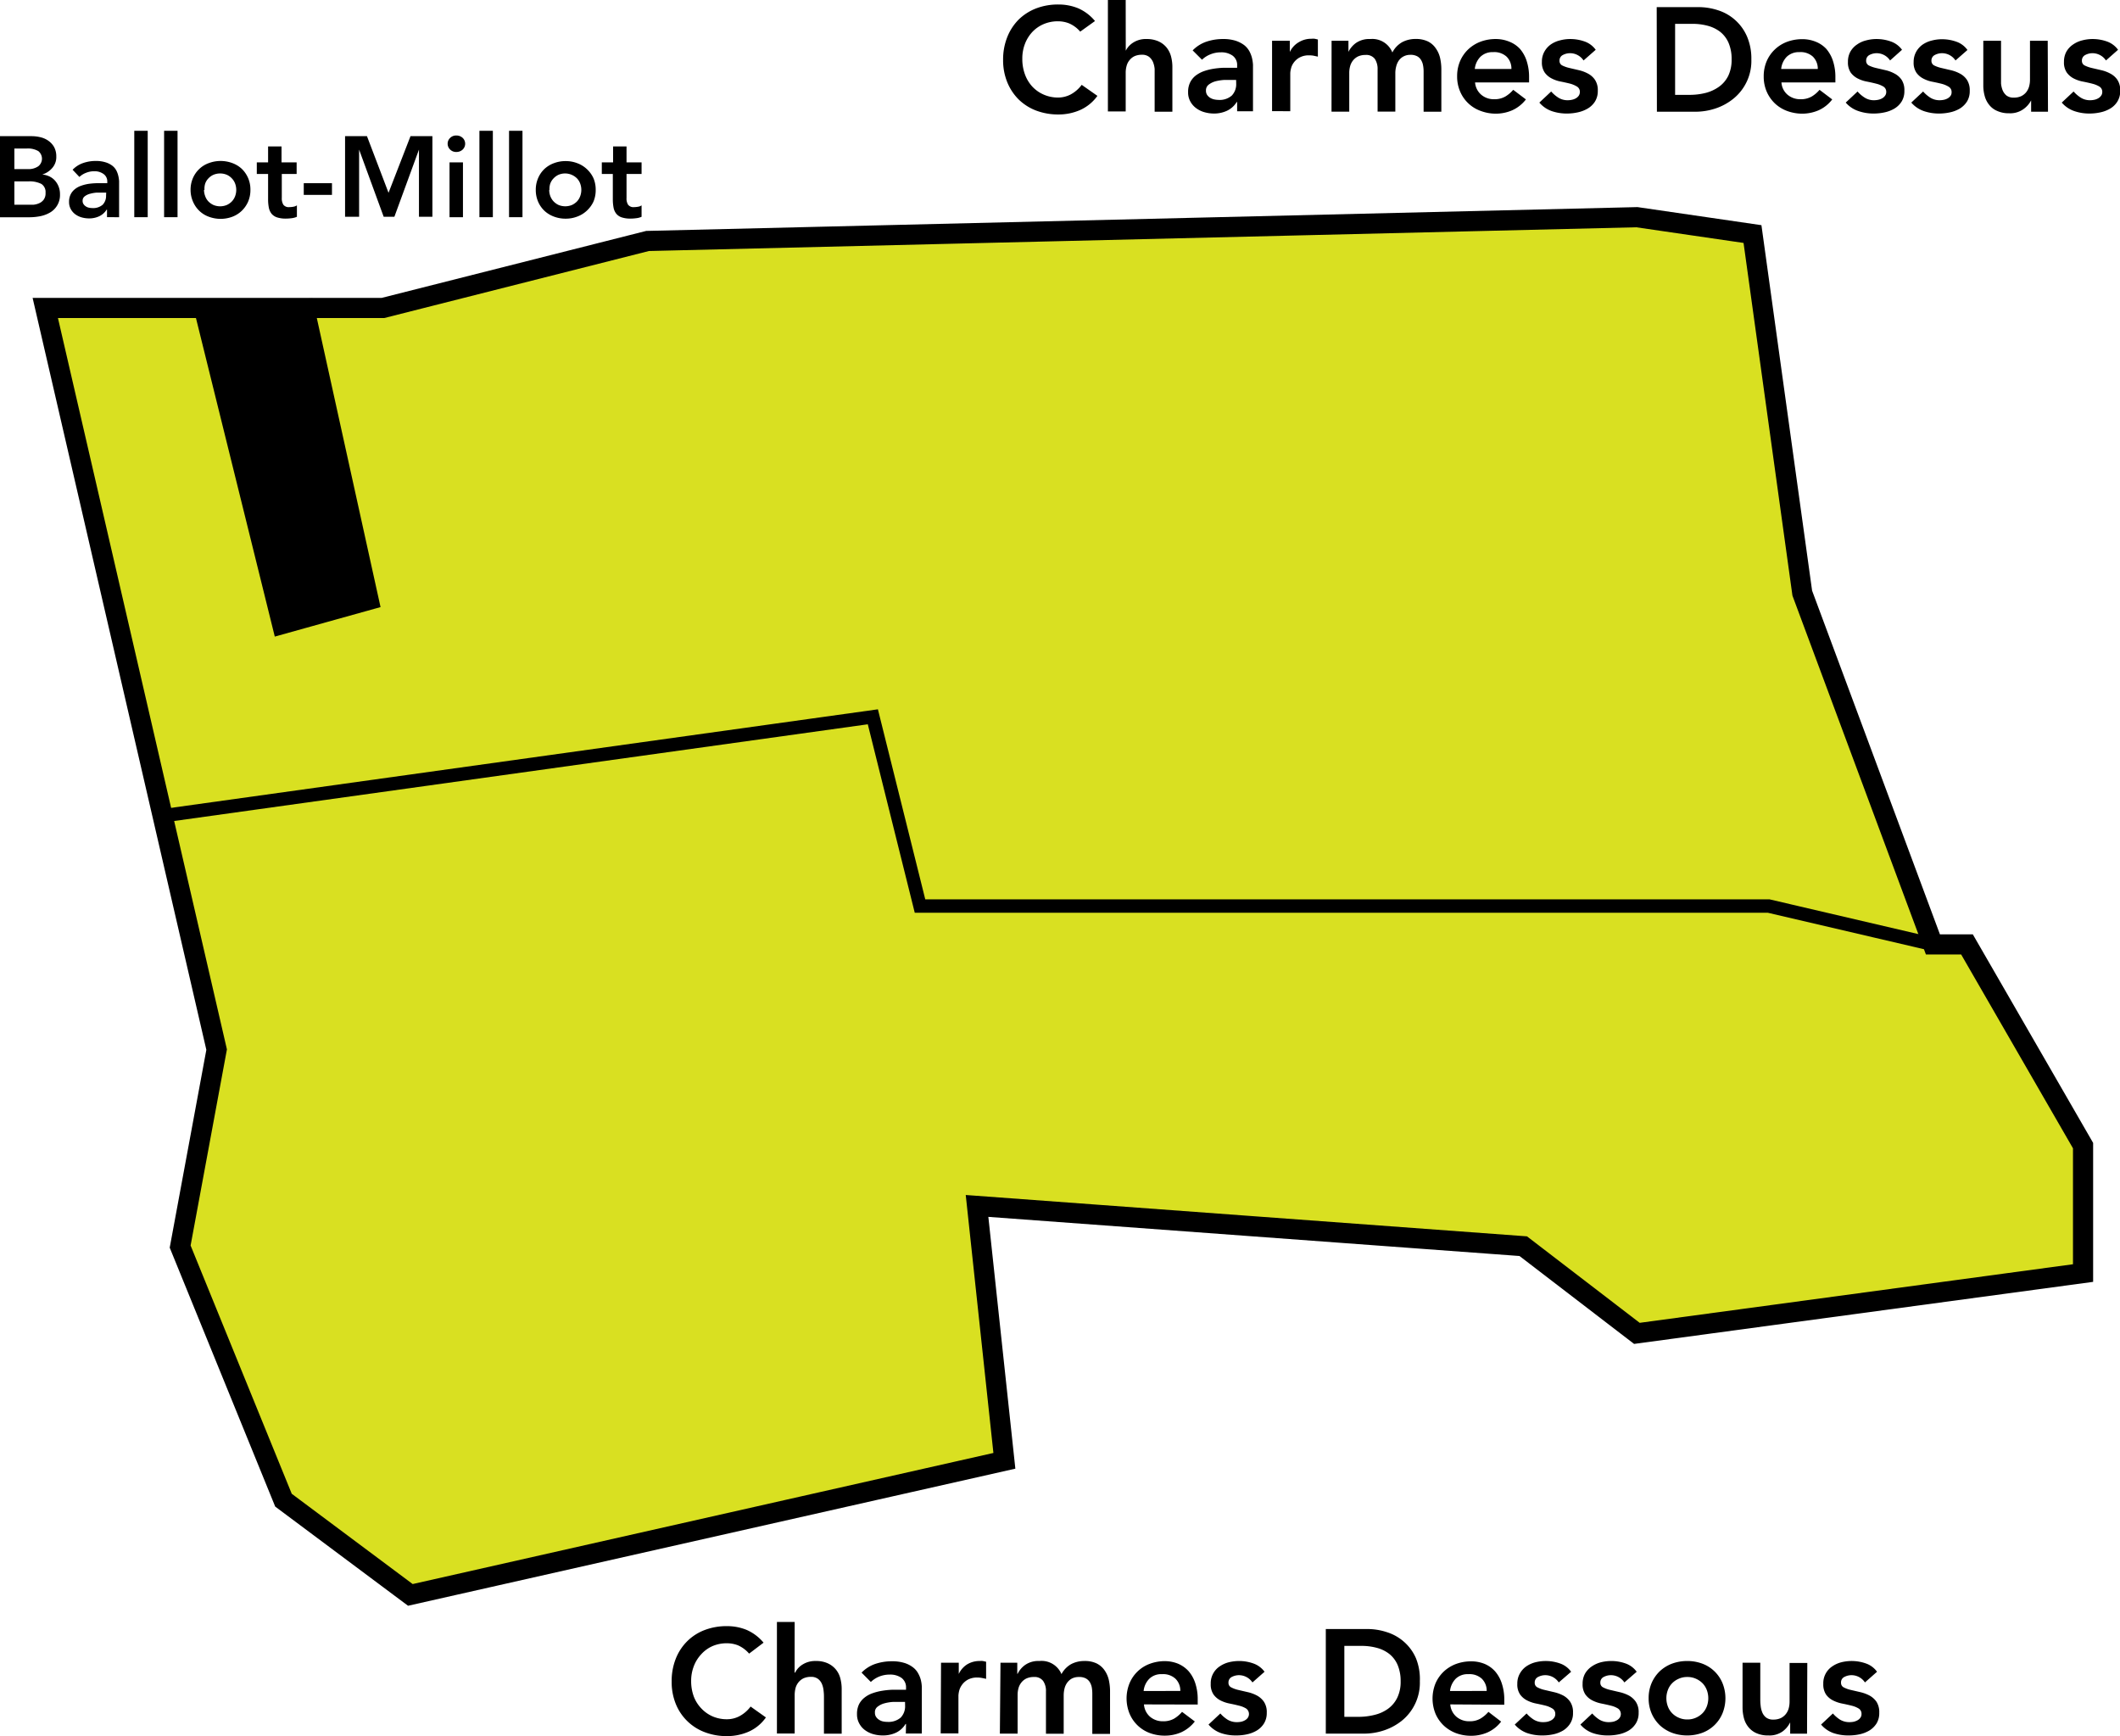 <?xml version="1.0" encoding="UTF-8"?> <svg xmlns="http://www.w3.org/2000/svg" id="圖層_2" data-name="圖層 2" viewBox="0 0 315.6 258.47"><defs><style>.cls-1{fill:#d9e021;stroke-width:3px;}.cls-1,.cls-2,.cls-3{stroke:#000;stroke-miterlimit:10;}.cls-2{fill:none;}.cls-2,.cls-3{stroke-width:2px;}</style></defs><polygon class="cls-1" points="243.68 198.48 310.1 189.5 310.1 170.53 292.82 140.58 287.75 140.58 268.3 88.29 260.89 34.84 243.68 32.33 96.4 35.87 57.02 45.84 6.74 45.84 32.25 156.24 26.82 185.56 42.2 223.31 61.09 237.41 149.52 217.45 145.45 179.51 226.76 185.5 243.68 198.48"></polygon><path d="M193.44,40.44a4.55,4.55,0,0,0-1.66-1.23,4.43,4.43,0,0,0-1.62-.31,5.32,5.32,0,0,0-2.19.43,5,5,0,0,0-1.68,1.18,5.47,5.47,0,0,0-1.09,1.78,6,6,0,0,0-.38,2.17,6.59,6.59,0,0,0,.38,2.31,5.4,5.4,0,0,0,1.09,1.83A5.09,5.09,0,0,0,188,49.81a5.32,5.32,0,0,0,2.19.44A4.06,4.06,0,0,0,192,49.8a5,5,0,0,0,1.66-1.44L196,50a6.36,6.36,0,0,1-2.58,2.11,8,8,0,0,1-3.23.66,9.28,9.28,0,0,1-3.31-.58,7.6,7.6,0,0,1-2.6-1.65,7.74,7.74,0,0,1-1.7-2.57,8.65,8.65,0,0,1-.62-3.32,9,9,0,0,1,.62-3.4,7.71,7.71,0,0,1,1.7-2.61,7.62,7.62,0,0,1,2.6-1.66,9.06,9.06,0,0,1,3.31-.58,7.7,7.7,0,0,1,2.94.56,6.78,6.78,0,0,1,2.51,1.9Z" transform="translate(-32.63 -35.73)"></path><path d="M200.22,43.28h0a3.05,3.05,0,0,1,1.09-1.2,3.46,3.46,0,0,1,2-.54,4.2,4.2,0,0,1,1.79.35,3.29,3.29,0,0,1,1.2.92,3.57,3.57,0,0,1,.66,1.32,6.2,6.2,0,0,1,.2,1.57v6.66h-2.64V47c0-.3,0-.62,0-1a3.64,3.64,0,0,0-.23-1,2,2,0,0,0-.59-.8,1.67,1.67,0,0,0-1.08-.32,2.64,2.64,0,0,0-1.11.22,2.09,2.09,0,0,0-.74.6,2.18,2.18,0,0,0-.43.86,3.73,3.73,0,0,0-.13,1v5.76h-2.65V35.73h2.65Z" transform="translate(-32.63 -35.73)"></path><path d="M216.8,50.91h-.06a3.39,3.39,0,0,1-1.46,1.31,4.54,4.54,0,0,1-1.93.41,5.18,5.18,0,0,1-1.42-.2,3.71,3.71,0,0,1-1.23-.6,3,3,0,0,1-.87-1,2.76,2.76,0,0,1-.33-1.38,3.19,3.19,0,0,1,.31-1.47,3,3,0,0,1,.82-1,4.6,4.6,0,0,1,1.2-.65,8.44,8.44,0,0,1,1.42-.36,12.37,12.37,0,0,1,1.48-.15c.5,0,1,0,1.41,0h.66V45.5a1.71,1.71,0,0,0-.68-1.49,2.87,2.87,0,0,0-1.74-.49,4.05,4.05,0,0,0-1.56.3,3.77,3.77,0,0,0-1.25.8l-1.39-1.39a5.2,5.2,0,0,1,2.06-1.3,7.63,7.63,0,0,1,2.43-.39,6.05,6.05,0,0,1,1.89.25,4.38,4.38,0,0,1,1.28.65,3.05,3.05,0,0,1,.78.91,4.48,4.48,0,0,1,.39,1,6.28,6.28,0,0,1,.15,1c0,.33,0,.62,0,.87v6.07H216.8Zm-.15-3.28h-.55c-.37,0-.78,0-1.23,0a7.26,7.26,0,0,0-1.29.2,3,3,0,0,0-1,.49,1.05,1.05,0,0,0-.42.89,1.14,1.14,0,0,0,.16.63,1.6,1.6,0,0,0,.43.43,2,2,0,0,0,.6.25,3,3,0,0,0,.66.08,2.74,2.74,0,0,0,2-.65,2.43,2.43,0,0,0,.65-1.77Z" transform="translate(-32.63 -35.73)"></path><path d="M222,41.8h2.64v1.67h0A3.35,3.35,0,0,1,226,42a3.56,3.56,0,0,1,1.87-.5,2.52,2.52,0,0,1,.48,0l.47.11v2.55l-.65-.14a3.35,3.35,0,0,0-.63-.05,2.8,2.8,0,0,0-1.48.34,2.62,2.62,0,0,0-.86.78,2.36,2.36,0,0,0-.39.88,3,3,0,0,0-.1.66v5.65H222Z" transform="translate(-32.63 -35.73)"></path><path d="M230.86,41.8h2.51v1.65h0a3.61,3.61,0,0,1,1.13-1.33,3.47,3.47,0,0,1,2.11-.58,3.22,3.22,0,0,1,3.3,2A3.68,3.68,0,0,1,241.38,42a4.21,4.21,0,0,1,2-.47,4.09,4.09,0,0,1,1.78.35,3,3,0,0,1,1.18,1A4,4,0,0,1,247,44.3a7.68,7.68,0,0,1,.2,1.77v6.29h-2.64v-6a4.83,4.83,0,0,0-.09-.94,2.21,2.21,0,0,0-.31-.79,1.47,1.47,0,0,0-.59-.54,2.09,2.09,0,0,0-1-.2,2.14,2.14,0,0,0-1,.24,2,2,0,0,0-.7.61,2.6,2.6,0,0,0-.39.88,3.76,3.76,0,0,0-.13,1v5.72h-2.64V46.07a2.71,2.71,0,0,0-.41-1.57,1.59,1.59,0,0,0-1.39-.59,2.61,2.61,0,0,0-1.11.22,2.21,2.21,0,0,0-.75.6,2.32,2.32,0,0,0-.43.86,3.73,3.73,0,0,0-.13,1v5.76h-2.64Z" transform="translate(-32.63 -35.73)"></path><path d="M252.22,48a2.67,2.67,0,0,0,.93,1.84,2.86,2.86,0,0,0,1.91.66,3.17,3.17,0,0,0,1.66-.4,4.63,4.63,0,0,0,1.18-1l1.89,1.43a5.33,5.33,0,0,1-2.07,1.63,6.13,6.13,0,0,1-2.4.49,6.4,6.4,0,0,1-2.24-.4A5.22,5.22,0,0,1,250,49.36a5.59,5.59,0,0,1-.45-2.28A5.66,5.66,0,0,1,250,44.8a5.3,5.3,0,0,1,1.22-1.74,5.52,5.52,0,0,1,1.83-1.13,6.39,6.39,0,0,1,2.24-.39,5.27,5.27,0,0,1,2,.38A4.36,4.36,0,0,1,258.9,43a5.24,5.24,0,0,1,1,1.8,7.66,7.66,0,0,1,.36,2.45V48Zm5.41-2a2.47,2.47,0,0,0-.72-1.84,2.71,2.71,0,0,0-2-.67,2.58,2.58,0,0,0-1.88.68,3,3,0,0,0-.85,1.83Z" transform="translate(-32.63 -35.73)"></path><path d="M268.37,44.73a2.41,2.41,0,0,0-2.07-1.08,2.28,2.28,0,0,0-1,.26.91.91,0,0,0-.51.86.75.75,0,0,0,.42.71,4.8,4.8,0,0,0,1.06.37l1.37.32a5.43,5.43,0,0,1,1.38.51,2.92,2.92,0,0,1,1.05.93,2.79,2.79,0,0,1,.42,1.63,2.94,2.94,0,0,1-.41,1.59A3.19,3.19,0,0,1,269,51.88a4.89,4.89,0,0,1-1.47.57,7.45,7.45,0,0,1-1.62.18,6.84,6.84,0,0,1-2.27-.36A4.29,4.29,0,0,1,261.79,51l1.76-1.65a5,5,0,0,0,1.09.93,2.57,2.57,0,0,0,1.42.37,3.06,3.06,0,0,0,.59-.07,1.93,1.93,0,0,0,.58-.22,1.34,1.34,0,0,0,.43-.39,1,1,0,0,0,.16-.53.9.9,0,0,0-.42-.82,4,4,0,0,0-1-.43c-.43-.11-.89-.21-1.38-.31a4.81,4.81,0,0,1-1.37-.46,2.86,2.86,0,0,1-1.06-.89,2.62,2.62,0,0,1-.42-1.58,3,3,0,0,1,.37-1.53,3.26,3.26,0,0,1,.95-1.07,4.07,4.07,0,0,1,1.37-.61,5.86,5.86,0,0,1,1.56-.2,6.34,6.34,0,0,1,2.09.36,3.45,3.45,0,0,1,1.67,1.24Z" transform="translate(-32.63 -35.73)"></path><path d="M279.26,36.79h6.14a9.32,9.32,0,0,1,3,.47,7,7,0,0,1,4.29,3.87,8.31,8.31,0,0,1,.66,3.44,7.23,7.23,0,0,1-2.72,5.89,8.46,8.46,0,0,1-2.66,1.43,9.47,9.47,0,0,1-2.87.47h-5.81Zm4.84,13.06a9.73,9.73,0,0,0,2.45-.29,6,6,0,0,0,2-.93A4.37,4.37,0,0,0,289.92,47a5.47,5.47,0,0,0,.49-2.44,6,6,0,0,0-.44-2.42,4.23,4.23,0,0,0-1.22-1.64,5.18,5.18,0,0,0-1.85-.92,8.61,8.61,0,0,0-2.34-.3H282V49.85Z" transform="translate(-32.63 -35.73)"></path><path d="M297.83,48a2.62,2.62,0,0,0,.92,1.84,2.9,2.9,0,0,0,1.91.66,3.2,3.2,0,0,0,1.67-.4,4.59,4.59,0,0,0,1.17-1l1.89,1.43a5.23,5.23,0,0,1-2.06,1.63,6.2,6.2,0,0,1-2.4.49,6.5,6.5,0,0,1-2.25-.4,5.36,5.36,0,0,1-1.82-1.12,5.45,5.45,0,0,1-1.22-1.75,5.59,5.59,0,0,1-.45-2.28,5.66,5.66,0,0,1,.45-2.28,5.3,5.3,0,0,1,1.22-1.74,5.38,5.38,0,0,1,1.82-1.13,6.49,6.49,0,0,1,2.25-.39,5.25,5.25,0,0,1,2,.38A4.36,4.36,0,0,1,304.5,43a5.26,5.26,0,0,1,1,1.8,7.66,7.66,0,0,1,.36,2.45V48Zm5.41-2a2.51,2.51,0,0,0-.73-1.84,2.71,2.71,0,0,0-2-.67,2.6,2.6,0,0,0-1.88.68,3,3,0,0,0-.84,1.83Z" transform="translate(-32.63 -35.73)"></path><path d="M314,44.73a2.4,2.4,0,0,0-2.06-1.08,2.29,2.29,0,0,0-1,.26.92.92,0,0,0-.5.86.76.76,0,0,0,.41.71,5,5,0,0,0,1.06.37l1.38.32a5.23,5.23,0,0,1,1.37.51,2.87,2.87,0,0,1,1.06.93,2.79,2.79,0,0,1,.41,1.63,2.93,2.93,0,0,1-.4,1.59,3.22,3.22,0,0,1-1.06,1.05,4.83,4.83,0,0,1-1.46.57,7.54,7.54,0,0,1-1.63.18,6.88,6.88,0,0,1-2.27-.36A4.32,4.32,0,0,1,307.4,51l1.76-1.65a4.73,4.73,0,0,0,1.09.93,2.53,2.53,0,0,0,1.41.37,3.16,3.16,0,0,0,.6-.07,1.88,1.88,0,0,0,.57-.22,1.24,1.24,0,0,0,.43-.39.88.88,0,0,0,.17-.53.9.9,0,0,0-.42-.82,3.89,3.89,0,0,0-1.06-.43c-.42-.11-.88-.21-1.37-.31a4.88,4.88,0,0,1-1.38-.46,2.94,2.94,0,0,1-1.06-.89,2.7,2.7,0,0,1-.41-1.58,3.09,3.09,0,0,1,.36-1.53,3.18,3.18,0,0,1,1-1.07,4,4,0,0,1,1.36-.61,5.91,5.91,0,0,1,1.56-.2,6.29,6.29,0,0,1,2.09.36,3.48,3.48,0,0,1,1.68,1.24Z" transform="translate(-32.63 -35.73)"></path><path d="M323.74,44.73a2.41,2.41,0,0,0-2.07-1.08,2.28,2.28,0,0,0-1,.26.91.91,0,0,0-.51.86.75.75,0,0,0,.42.71,4.8,4.8,0,0,0,1.06.37l1.37.32a5.43,5.43,0,0,1,1.38.51,2.84,2.84,0,0,1,1.05.93,2.79,2.79,0,0,1,.42,1.63,2.93,2.93,0,0,1-.4,1.59,3.32,3.32,0,0,1-1.06,1.05,4.83,4.83,0,0,1-1.46.57,7.61,7.61,0,0,1-1.63.18,6.88,6.88,0,0,1-2.27-.36A4.35,4.35,0,0,1,317.16,51l1.76-1.65a5,5,0,0,0,1.09.93,2.57,2.57,0,0,0,1.42.37,3.26,3.26,0,0,0,.6-.07,2,2,0,0,0,.57-.22A1.34,1.34,0,0,0,323,50a.88.88,0,0,0,.16-.53.9.9,0,0,0-.42-.82,3.82,3.82,0,0,0-1-.43c-.43-.11-.89-.21-1.38-.31a4.81,4.81,0,0,1-1.37-.46,2.86,2.86,0,0,1-1.06-.89,2.62,2.62,0,0,1-.42-1.58,3.09,3.09,0,0,1,.37-1.53,3.26,3.26,0,0,1,.95-1.07,4.07,4.07,0,0,1,1.37-.61,5.86,5.86,0,0,1,1.56-.2,6.34,6.34,0,0,1,2.09.36,3.4,3.4,0,0,1,1.67,1.24Z" transform="translate(-32.63 -35.73)"></path><path d="M337.51,52.36H335V50.67H335A3.71,3.71,0,0,1,333.82,52a3.39,3.39,0,0,1-2.09.59,4.17,4.17,0,0,1-1.79-.35,3,3,0,0,1-1.2-.92,3.54,3.54,0,0,1-.66-1.33,5.75,5.75,0,0,1-.2-1.56V41.8h2.64v5.35c0,.29,0,.62,0,1a3.72,3.72,0,0,0,.23,1,2.06,2.06,0,0,0,.57.79,1.69,1.69,0,0,0,1.09.32,2.54,2.54,0,0,0,1.12-.22,2.15,2.15,0,0,0,.74-.59,2.4,2.4,0,0,0,.43-.86,3.73,3.73,0,0,0,.13-1V41.8h2.64Z" transform="translate(-32.63 -35.73)"></path><path d="M346.14,44.73a2.42,2.42,0,0,0-2.07-1.08,2.25,2.25,0,0,0-1,.26.91.91,0,0,0-.51.86.75.75,0,0,0,.42.71,4.89,4.89,0,0,0,1.05.37l1.38.32a5.23,5.23,0,0,1,1.37.51,2.87,2.87,0,0,1,1.06.93,2.79,2.79,0,0,1,.42,1.63,2.94,2.94,0,0,1-.41,1.59,3.13,3.13,0,0,1-1.06,1.05,4.83,4.83,0,0,1-1.46.57,7.47,7.47,0,0,1-1.63.18,6.82,6.82,0,0,1-2.26-.36A4.29,4.29,0,0,1,339.56,51l1.76-1.65a5,5,0,0,0,1.09.93,2.57,2.57,0,0,0,1.42.37,3.06,3.06,0,0,0,.59-.07,1.78,1.78,0,0,0,.57-.22,1.24,1.24,0,0,0,.43-.39.88.88,0,0,0,.17-.53.9.9,0,0,0-.42-.82,3.89,3.89,0,0,0-1.06-.43c-.42-.11-.88-.21-1.37-.31a5,5,0,0,1-1.38-.46,2.91,2.91,0,0,1-1.05-.89,2.62,2.62,0,0,1-.42-1.58,3.09,3.09,0,0,1,.36-1.53,3.18,3.18,0,0,1,1-1.07,4.1,4.1,0,0,1,1.36-.61,6,6,0,0,1,1.57-.2,6.34,6.34,0,0,1,2.09.36,3.45,3.45,0,0,1,1.67,1.24Z" transform="translate(-32.63 -35.73)"></path><polyline class="cls-2" points="24.21 121.44 129.94 106.7 136.96 134.87 253.65 134.87 263.3 134.87 287.75 140.58"></polyline><path d="M144.15,281.88a4.73,4.73,0,0,0-1.67-1.24,4.54,4.54,0,0,0-1.61-.3,5.32,5.32,0,0,0-2.19.43A4.91,4.91,0,0,0,137,282a5.36,5.36,0,0,0-1.09,1.77,6,6,0,0,0-.39,2.18,6.59,6.59,0,0,0,.39,2.31A5.24,5.24,0,0,0,137,290a5.13,5.13,0,0,0,1.68,1.21,5.32,5.32,0,0,0,2.19.44,4,4,0,0,0,1.83-.45,5,5,0,0,0,1.67-1.44l2.28,1.62a6.21,6.21,0,0,1-2.57,2.12,8,8,0,0,1-3.23.66,9.12,9.12,0,0,1-3.32-.59,7.47,7.47,0,0,1-4.3-4.21,8.65,8.65,0,0,1-.61-3.32,9,9,0,0,1,.61-3.4,7.59,7.59,0,0,1,1.71-2.61,7.43,7.43,0,0,1,2.59-1.66,9.12,9.12,0,0,1,3.32-.58,7.65,7.65,0,0,1,2.93.56,6.88,6.88,0,0,1,2.52,1.9Z" transform="translate(-32.63 -35.73)"></path><path d="M150.92,284.71H151a2.94,2.94,0,0,1,1.08-1.19,3.49,3.49,0,0,1,2-.54,4.05,4.05,0,0,1,1.79.35,3.38,3.38,0,0,1,1.2.92,3.42,3.42,0,0,1,.66,1.32,6.18,6.18,0,0,1,.2,1.56v6.67h-2.64v-5.35c0-.29,0-.62-.05-1a3.45,3.45,0,0,0-.23-1,1.89,1.89,0,0,0-.58-.79,1.67,1.67,0,0,0-1.08-.32,2.61,2.61,0,0,0-1.11.22,2.21,2.21,0,0,0-.75.6,2.36,2.36,0,0,0-.43.85,4.25,4.25,0,0,0-.13,1v5.76h-2.64V277.17h2.64Z" transform="translate(-32.63 -35.73)"></path><path d="M167.51,292.35h-.07a3.37,3.37,0,0,1-1.45,1.31,4.57,4.57,0,0,1-1.93.4,5.18,5.18,0,0,1-1.42-.19,3.86,3.86,0,0,1-1.24-.6,2.94,2.94,0,0,1-.86-1,2.79,2.79,0,0,1-.33-1.38,3.29,3.29,0,0,1,.3-1.47,3,3,0,0,1,.83-1,4.06,4.06,0,0,1,1.2-.65,8,8,0,0,1,1.42-.36,12.16,12.16,0,0,1,1.48-.15c.5,0,1,0,1.41,0h.66v-.28a1.74,1.74,0,0,0-.68-1.49,2.91,2.91,0,0,0-1.74-.49,4.2,4.2,0,0,0-1.56.29,4,4,0,0,0-1.26.81l-1.38-1.39a5.16,5.16,0,0,1,2.05-1.3,7.74,7.74,0,0,1,2.44-.39,6.14,6.14,0,0,1,1.89.25,4,4,0,0,1,1.27.65,2.79,2.79,0,0,1,.78.91,4,4,0,0,1,.4,1,5.31,5.31,0,0,1,.14,1q0,.5,0,.87v6.07h-2.38Zm-.15-3.28h-.55c-.37,0-.78,0-1.24,0a6.46,6.46,0,0,0-1.28.21,2.82,2.82,0,0,0-1,.49,1,1,0,0,0-.41.89,1.08,1.08,0,0,0,.16.62,1.36,1.36,0,0,0,.43.43,1.74,1.74,0,0,0,.59.26,3,3,0,0,0,.66.07,2.78,2.78,0,0,0,2-.64,2.43,2.43,0,0,0,.65-1.78Z" transform="translate(-32.63 -35.73)"></path><path d="M172.72,283.24h2.64v1.67h0a3.35,3.35,0,0,1,1.25-1.43,3.53,3.53,0,0,1,1.87-.5,2.42,2.42,0,0,1,.47,0l.48.11v2.55c-.22-.06-.44-.1-.65-.14a3.44,3.44,0,0,0-.63-.06,2.87,2.87,0,0,0-1.48.34,2.65,2.65,0,0,0-.86.79,2.56,2.56,0,0,0-.4.88,3.77,3.77,0,0,0-.1.66v5.65h-2.64Z" transform="translate(-32.63 -35.73)"></path><path d="M181.57,283.24h2.5v1.65h.05a3.52,3.52,0,0,1,1.13-1.33,3.42,3.42,0,0,1,2.1-.58,3.21,3.21,0,0,1,3.3,1.95,3.72,3.72,0,0,1,1.43-1.48,4.14,4.14,0,0,1,2-.47,4,4,0,0,1,1.78.35,3.12,3.12,0,0,1,1.18,1,4.12,4.12,0,0,1,.65,1.44,7.69,7.69,0,0,1,.19,1.77v6.29h-2.64v-6a5.67,5.67,0,0,0-.08-.94,2.42,2.42,0,0,0-.31-.79,1.56,1.56,0,0,0-.6-.54,2.07,2.07,0,0,0-1-.2,2.26,2.26,0,0,0-1.05.23,2.09,2.09,0,0,0-.7.62,2.44,2.44,0,0,0-.4.88,4.21,4.21,0,0,0-.12,1v5.72h-2.64v-6.29a2.61,2.61,0,0,0-.42-1.57,1.58,1.58,0,0,0-1.38-.59,2.61,2.61,0,0,0-1.11.22,2.12,2.12,0,0,0-.75.6,2.36,2.36,0,0,0-.43.85,3.8,3.8,0,0,0-.13,1v5.76h-2.64Z" transform="translate(-32.63 -35.73)"></path><path d="M202.93,289.44a2.67,2.67,0,0,0,.92,1.85,2.91,2.91,0,0,0,1.92.66,3.17,3.17,0,0,0,1.66-.4,4.79,4.79,0,0,0,1.17-1l1.9,1.43a5.42,5.42,0,0,1-2.07,1.63,6.12,6.12,0,0,1-2.4.48,6.39,6.39,0,0,1-2.24-.39,5.22,5.22,0,0,1-3-2.87,6,6,0,0,1,0-4.56,5.22,5.22,0,0,1,3-2.87A6.39,6.39,0,0,1,206,283a5.25,5.25,0,0,1,2,.38,4.49,4.49,0,0,1,1.57,1.11,5.15,5.15,0,0,1,1,1.8,7.61,7.61,0,0,1,.36,2.45v.72Zm5.41-2a2.45,2.45,0,0,0-.73-1.83,2.7,2.7,0,0,0-2-.67,2.52,2.52,0,0,0-1.88.68,3,3,0,0,0-.85,1.82Z" transform="translate(-32.63 -35.73)"></path><path d="M219.08,286.17a2.43,2.43,0,0,0-2.07-1.08,2.32,2.32,0,0,0-1,.26.91.91,0,0,0-.5.86.73.73,0,0,0,.42.7,4.23,4.23,0,0,0,1.05.38l1.38.32a5.59,5.59,0,0,1,1.37.5,3,3,0,0,1,1.06.94,2.77,2.77,0,0,1,.42,1.63,2.94,2.94,0,0,1-.41,1.59,3.22,3.22,0,0,1-1.06,1.05,4.83,4.83,0,0,1-1.46.57,7.46,7.46,0,0,1-1.63.17,6.82,6.82,0,0,1-2.26-.35,4.29,4.29,0,0,1-1.85-1.27l1.76-1.65a5,5,0,0,0,1.09.93,2.65,2.65,0,0,0,1.42.36,3,3,0,0,0,.59-.06,2,2,0,0,0,.57-.22,1.24,1.24,0,0,0,.43-.39,1,1,0,0,0-.25-1.35,3.6,3.6,0,0,0-1.06-.43c-.42-.11-.88-.21-1.37-.31a5.34,5.34,0,0,1-1.38-.46,2.91,2.91,0,0,1-1.05-.89,2.62,2.62,0,0,1-.42-1.58,3,3,0,0,1,1.32-2.6,4.23,4.23,0,0,1,1.36-.62,6.4,6.4,0,0,1,1.56-.19,6.29,6.29,0,0,1,2.09.36,3.48,3.48,0,0,1,1.68,1.24Z" transform="translate(-32.63 -35.73)"></path><path d="M230,278.22h6.13a9.24,9.24,0,0,1,3,.48,7,7,0,0,1,2.53,1.44,6.86,6.86,0,0,1,1.76,2.43A8.28,8.28,0,0,1,244,286a7.26,7.26,0,0,1-2.71,5.89,8.6,8.6,0,0,1-2.67,1.43,9.42,9.42,0,0,1-2.87.47H230Zm4.84,13.07a9.73,9.73,0,0,0,2.45-.3,5.62,5.62,0,0,0,2-.92,4.4,4.4,0,0,0,1.35-1.63,5.39,5.39,0,0,0,.5-2.43,6.12,6.12,0,0,0-.44-2.42,4.23,4.23,0,0,0-1.22-1.64,5.1,5.1,0,0,0-1.85-.92,8.61,8.61,0,0,0-2.34-.3h-2.53v10.56Z" transform="translate(-32.63 -35.73)"></path><path d="M248.53,289.44a2.68,2.68,0,0,0,.93,1.85,2.88,2.88,0,0,0,1.91.66,3.14,3.14,0,0,0,1.66-.4,4.83,4.83,0,0,0,1.18-1L256.1,292a5.28,5.28,0,0,1-2.07,1.63,6.11,6.11,0,0,1-2.39.48,6.45,6.45,0,0,1-2.25-.39,5.52,5.52,0,0,1-1.82-1.12,5.33,5.33,0,0,1-1.23-1.75,6,6,0,0,1,0-4.56,5.33,5.33,0,0,1,1.23-1.75,5.52,5.52,0,0,1,1.82-1.12,6.45,6.45,0,0,1,2.25-.39,5.25,5.25,0,0,1,2,.38,4.36,4.36,0,0,1,1.56,1.11,5.15,5.15,0,0,1,1,1.8,7.6,7.6,0,0,1,.37,2.45v.72Zm5.42-2a2.49,2.49,0,0,0-.73-1.83,2.71,2.71,0,0,0-2-.67,2.54,2.54,0,0,0-1.88.68,3.08,3.08,0,0,0-.85,1.82Z" transform="translate(-32.63 -35.73)"></path><path d="M264.68,286.17a2.41,2.41,0,0,0-2.07-1.08,2.28,2.28,0,0,0-1,.26.9.9,0,0,0-.51.86.73.73,0,0,0,.42.7,4.32,4.32,0,0,0,1.06.38l1.37.32a5.82,5.82,0,0,1,1.38.5,3,3,0,0,1,1.05.94,2.77,2.77,0,0,1,.42,1.63,2.85,2.85,0,0,1-.41,1.59,3.29,3.29,0,0,1-1.05,1.05,4.83,4.83,0,0,1-1.46.57,7.59,7.59,0,0,1-1.63.17,6.88,6.88,0,0,1-2.27-.35,4.35,4.35,0,0,1-1.85-1.27l1.76-1.65a5,5,0,0,0,1.09.93,2.65,2.65,0,0,0,1.42.36,3.21,3.21,0,0,0,.6-.06,2.32,2.32,0,0,0,.57-.22,1.34,1.34,0,0,0,.43-.39.89.89,0,0,0,.16-.54.9.9,0,0,0-.42-.81,3.65,3.65,0,0,0-1-.43c-.43-.11-.89-.21-1.38-.31a5.14,5.14,0,0,1-1.37-.46,2.86,2.86,0,0,1-1.06-.89,2.62,2.62,0,0,1-.42-1.58,3,3,0,0,1,.37-1.53,3.17,3.17,0,0,1,.95-1.07,4.29,4.29,0,0,1,1.37-.62,6.35,6.35,0,0,1,3.65.17,3.4,3.4,0,0,1,1.67,1.24Z" transform="translate(-32.63 -35.73)"></path><path d="M274.45,286.17a2.41,2.41,0,0,0-2.07-1.08,2.25,2.25,0,0,0-1,.26.9.9,0,0,0-.51.86.73.73,0,0,0,.42.7,4.32,4.32,0,0,0,1.06.38l1.37.32a5.82,5.82,0,0,1,1.38.5,3,3,0,0,1,1.05.94,2.77,2.77,0,0,1,.42,1.63,2.94,2.94,0,0,1-.41,1.59,3.29,3.29,0,0,1-1.05,1.05,4.89,4.89,0,0,1-1.47.57,7.43,7.43,0,0,1-1.62.17,6.84,6.84,0,0,1-2.27-.35,4.29,4.29,0,0,1-1.85-1.27l1.76-1.65a5,5,0,0,0,1.09.93,2.65,2.65,0,0,0,1.42.36,3,3,0,0,0,.59-.06,2,2,0,0,0,.57-.22,1.24,1.24,0,0,0,.43-.39,1,1,0,0,0-.25-1.35,3.65,3.65,0,0,0-1.05-.43c-.43-.11-.89-.21-1.38-.31a5.14,5.14,0,0,1-1.37-.46,2.86,2.86,0,0,1-1.06-.89,2.62,2.62,0,0,1-.42-1.58,3.09,3.09,0,0,1,.36-1.53,3.3,3.3,0,0,1,1-1.07,4.33,4.33,0,0,1,1.36-.62,6.42,6.42,0,0,1,1.57-.19,6.34,6.34,0,0,1,2.09.36,3.45,3.45,0,0,1,1.67,1.24Z" transform="translate(-32.63 -35.73)"></path><path d="M278.06,288.52a5.62,5.62,0,0,1,.45-2.28,5.45,5.45,0,0,1,1.22-1.75,5.52,5.52,0,0,1,1.82-1.12,6.49,6.49,0,0,1,2.25-.39,6.39,6.39,0,0,1,2.24.39,5.22,5.22,0,0,1,3,2.87,6,6,0,0,1,0,4.56,5.22,5.22,0,0,1-3,2.87,6.39,6.39,0,0,1-2.24.39,6.49,6.49,0,0,1-2.25-.39,5.52,5.52,0,0,1-1.82-1.12,5.45,5.45,0,0,1-1.22-1.75A5.62,5.62,0,0,1,278.06,288.52Zm2.64,0a3.43,3.43,0,0,0,.21,1.19,2.82,2.82,0,0,0,.61,1,3,3,0,0,0,1,.7,3,3,0,0,0,1.3.27,3,3,0,0,0,1.3-.27,3.13,3.13,0,0,0,1-.7,3,3,0,0,0,.61-1,3.48,3.48,0,0,0,0-2.38,3,3,0,0,0-.61-1,3.13,3.13,0,0,0-1-.7,3,3,0,0,0-1.3-.27,3,3,0,0,0-1.3.27,3,3,0,0,0-1,.7,2.82,2.82,0,0,0-.61,1A3.43,3.43,0,0,0,280.7,288.52Z" transform="translate(-32.63 -35.73)"></path><path d="M301.64,293.8h-2.51v-1.69h0a3.72,3.72,0,0,1-1.15,1.37,3.37,3.37,0,0,1-2.09.58,4.2,4.2,0,0,1-1.79-.34,3.16,3.16,0,0,1-1.2-.92,3.54,3.54,0,0,1-.66-1.33,6.18,6.18,0,0,1-.2-1.56v-6.67h2.64v5.35c0,.29,0,.62.05,1a3.45,3.45,0,0,0,.23,1,1.87,1.87,0,0,0,.57.79,1.69,1.69,0,0,0,1.09.32,2.61,2.61,0,0,0,1.11-.22,2.21,2.21,0,0,0,.75-.6,2.36,2.36,0,0,0,.43-.85,3.8,3.8,0,0,0,.13-1v-5.76h2.64Z" transform="translate(-32.63 -35.73)"></path><path d="M310.26,286.17a2.4,2.4,0,0,0-2.06-1.08,2.29,2.29,0,0,0-1,.26.89.89,0,0,0-.5.86.74.74,0,0,0,.41.7,4.32,4.32,0,0,0,1.06.38l1.38.32a5.74,5.74,0,0,1,1.37.5,3,3,0,0,1,1.06.94,2.85,2.85,0,0,1,.41,1.63,2.93,2.93,0,0,1-.4,1.59,3.32,3.32,0,0,1-1.06,1.05,4.83,4.83,0,0,1-1.46.57,7.59,7.59,0,0,1-1.63.17,6.88,6.88,0,0,1-2.27-.35,4.26,4.26,0,0,1-1.84-1.27l1.76-1.65a4.9,4.9,0,0,0,1.08.93,2.68,2.68,0,0,0,1.42.36,3.21,3.21,0,0,0,.6-.06,2.32,2.32,0,0,0,.57-.22,1.24,1.24,0,0,0,.43-.39.89.89,0,0,0,.16-.54.91.91,0,0,0-.41-.81,3.6,3.6,0,0,0-1.06-.43c-.43-.11-.88-.21-1.38-.31a5.26,5.26,0,0,1-1.37-.46,2.86,2.86,0,0,1-1.06-.89,2.7,2.7,0,0,1-.41-1.58,3,3,0,0,1,1.32-2.6,4.23,4.23,0,0,1,1.36-.62,6.35,6.35,0,0,1,3.65.17,3.4,3.4,0,0,1,1.67,1.24Z" transform="translate(-32.63 -35.73)"></path><polygon id="ballotmillot" class="cls-3" points="45.72 45.44 55.47 89.66 41.63 93.52 29.83 45.84 45.72 45.44"></polygon><path d="M32.63,56h4.69a5.52,5.52,0,0,1,1.34.16,3.34,3.34,0,0,1,1.18.53,2.85,2.85,0,0,1,.85.94,2.9,2.9,0,0,1,.32,1.4,2.44,2.44,0,0,1-.58,1.68,3.19,3.19,0,0,1-1.51,1v0A3.06,3.06,0,0,1,40,62a2.61,2.61,0,0,1,.83.63,3,3,0,0,1,.73,2,3,3,0,0,1-1.42,2.7,4.73,4.73,0,0,1-1.46.57,8.55,8.55,0,0,1-1.68.17H32.63Zm2.14,4.9h1.95a2.58,2.58,0,0,0,1.61-.42,1.44,1.44,0,0,0,0-2.26,3.12,3.12,0,0,0-1.77-.38H34.77Zm0,5.3h2c.27,0,.56,0,.88,0a2.75,2.75,0,0,0,.86-.24,1.65,1.65,0,0,0,.64-.53,1.6,1.6,0,0,0,.26-1,1.42,1.42,0,0,0-.62-1.32,3.86,3.86,0,0,0-1.93-.38H34.77Z" transform="translate(-32.63 -35.73)"></path><path d="M48.56,66.93h-.05a2.63,2.63,0,0,1-1.13,1,3.49,3.49,0,0,1-1.49.31,4.06,4.06,0,0,1-1.1-.15,3,3,0,0,1-.95-.46,2.36,2.36,0,0,1-.67-.77,2.15,2.15,0,0,1-.26-1.07,2.45,2.45,0,0,1,.24-1.13,2.31,2.31,0,0,1,.64-.78,3,3,0,0,1,.92-.5,5.92,5.92,0,0,1,1.1-.28A10.92,10.92,0,0,1,47,63l1.09,0h.51v-.22A1.34,1.34,0,0,0,48,61.6a2.26,2.26,0,0,0-1.34-.38,3.22,3.22,0,0,0-1.21.23,3,3,0,0,0-1,.62L43.44,61A3.91,3.91,0,0,1,45,60a5.66,5.66,0,0,1,1.88-.31,4.72,4.72,0,0,1,1.46.2,3.17,3.17,0,0,1,1,.5,2.2,2.2,0,0,1,.6.7,3.33,3.33,0,0,1,.3.81,4.59,4.59,0,0,1,.12.79c0,.26,0,.48,0,.67v4.7H48.56Zm-.12-2.53H48l-.95,0a5.11,5.11,0,0,0-1,.17,2.15,2.15,0,0,0-.79.37.8.8,0,0,0-.33.69.82.82,0,0,0,.13.48,1.15,1.15,0,0,0,.33.33,1.26,1.26,0,0,0,.46.2,2.22,2.22,0,0,0,.51.06,2.16,2.16,0,0,0,1.56-.5,1.88,1.88,0,0,0,.5-1.37Z" transform="translate(-32.63 -35.73)"></path><path d="M52.62,55.2h2V68.06h-2Z" transform="translate(-32.63 -35.73)"></path><path d="M57.06,55.2h2V68.06h-2Z" transform="translate(-32.63 -35.73)"></path><path d="M61,64a4.32,4.32,0,0,1,.35-1.76,4.11,4.11,0,0,1,.95-1.36A4,4,0,0,1,63.74,60a5,5,0,0,1,3.46,0,4.16,4.16,0,0,1,1.42.86,4.24,4.24,0,0,1,.94,1.36A4.32,4.32,0,0,1,69.91,64a4.39,4.39,0,0,1-.35,1.76,4.31,4.31,0,0,1-.94,1.35A4.16,4.16,0,0,1,67.2,68a5,5,0,0,1-3.46,0,4,4,0,0,1-1.41-.86,4.18,4.18,0,0,1-.95-1.35A4.39,4.39,0,0,1,61,64Zm2,0a2.58,2.58,0,0,0,.17.91,2.19,2.19,0,0,0,.47.79,2.49,2.49,0,0,0,.76.54,2.6,2.6,0,0,0,2,0,2.49,2.49,0,0,0,.76-.54,2.36,2.36,0,0,0,.48-.79,2.7,2.7,0,0,0,0-1.83,2.22,2.22,0,0,0-.48-.78,2.36,2.36,0,0,0-.76-.55,2.6,2.6,0,0,0-2,0,2.36,2.36,0,0,0-.76.55,2.07,2.07,0,0,0-.47.78A2.59,2.59,0,0,0,63.07,64Z" transform="translate(-32.63 -35.73)"></path><path d="M70.86,61.63V59.9h1.68V57.53h2V59.9h2.25v1.73H74.58V65.2a1.81,1.81,0,0,0,.23,1,1,1,0,0,0,.91.36,3.38,3.38,0,0,0,.6-.06,1.33,1.33,0,0,0,.51-.2V68a2.75,2.75,0,0,1-.79.21,6.73,6.73,0,0,1-.83.06,4.11,4.11,0,0,1-1.33-.18,1.79,1.79,0,0,1-.82-.54,2.17,2.17,0,0,1-.41-.91,6.64,6.64,0,0,1-.11-1.26V61.63Z" transform="translate(-32.63 -35.73)"></path><path d="M82.05,64.74h-4.2V63h4.2Z" transform="translate(-32.63 -35.73)"></path><path d="M84,56h3.26l3.21,8.43L93.74,56H97v12h-2v-10h0l-3.66,10H89.75l-3.66-10h0v10H84Z" transform="translate(-32.63 -35.73)"></path><path d="M99.27,57.12a1.17,1.17,0,0,1,.36-.85,1.24,1.24,0,0,1,.93-.37,1.35,1.35,0,0,1,.94.35,1.2,1.2,0,0,1,0,1.75,1.35,1.35,0,0,1-.94.35,1.24,1.24,0,0,1-.93-.37A1.18,1.18,0,0,1,99.27,57.12Zm.28,2.78h2v8.16h-2Z" transform="translate(-32.63 -35.73)"></path><path d="M104,55.2h2V68.06h-2Z" transform="translate(-32.63 -35.73)"></path><path d="M108.41,55.2h2V68.06h-2Z" transform="translate(-32.63 -35.73)"></path><path d="M112.39,64a4.32,4.32,0,0,1,.35-1.76,4.09,4.09,0,0,1,.94-1.36,4.21,4.21,0,0,1,1.41-.86,4.83,4.83,0,0,1,1.74-.31,4.74,4.74,0,0,1,1.73.31,4.21,4.21,0,0,1,1.41.86,4.27,4.27,0,0,1,1,1.36,4.32,4.32,0,0,1,.34,1.76,4.38,4.38,0,0,1-.34,1.76,4.34,4.34,0,0,1-1,1.35,4.21,4.21,0,0,1-1.41.86,4.74,4.74,0,0,1-1.73.31,4.83,4.83,0,0,1-1.74-.31,4.21,4.21,0,0,1-1.41-.86,4.15,4.15,0,0,1-.94-1.35A4.39,4.39,0,0,1,112.39,64Zm2,0a2.57,2.57,0,0,0,.16.91,2.36,2.36,0,0,0,.48.79,2.57,2.57,0,0,0,.75.54,2.63,2.63,0,0,0,2,0,2.62,2.62,0,0,0,.76-.54,2.34,2.34,0,0,0,.47-.79,2.7,2.7,0,0,0,0-1.83,2.2,2.2,0,0,0-.47-.78,2.51,2.51,0,0,0-2.77-.55,2.43,2.43,0,0,0-.75.55,2.22,2.22,0,0,0-.48.78A2.58,2.58,0,0,0,114.43,64Z" transform="translate(-32.63 -35.73)"></path><path d="M122.22,61.63V59.9h1.68V57.53h2V59.9h2.24v1.73h-2.24V65.2a1.72,1.72,0,0,0,.23,1,1,1,0,0,0,.91.36,3.19,3.19,0,0,0,.59-.06,1.21,1.21,0,0,0,.51-.2V68a2.66,2.66,0,0,1-.79.21,6.46,6.46,0,0,1-.82.06,4.17,4.17,0,0,1-1.34-.18,1.76,1.76,0,0,1-.81-.54,2.06,2.06,0,0,1-.41-.91,6.64,6.64,0,0,1-.11-1.26V61.63Z" transform="translate(-32.63 -35.73)"></path></svg> 
